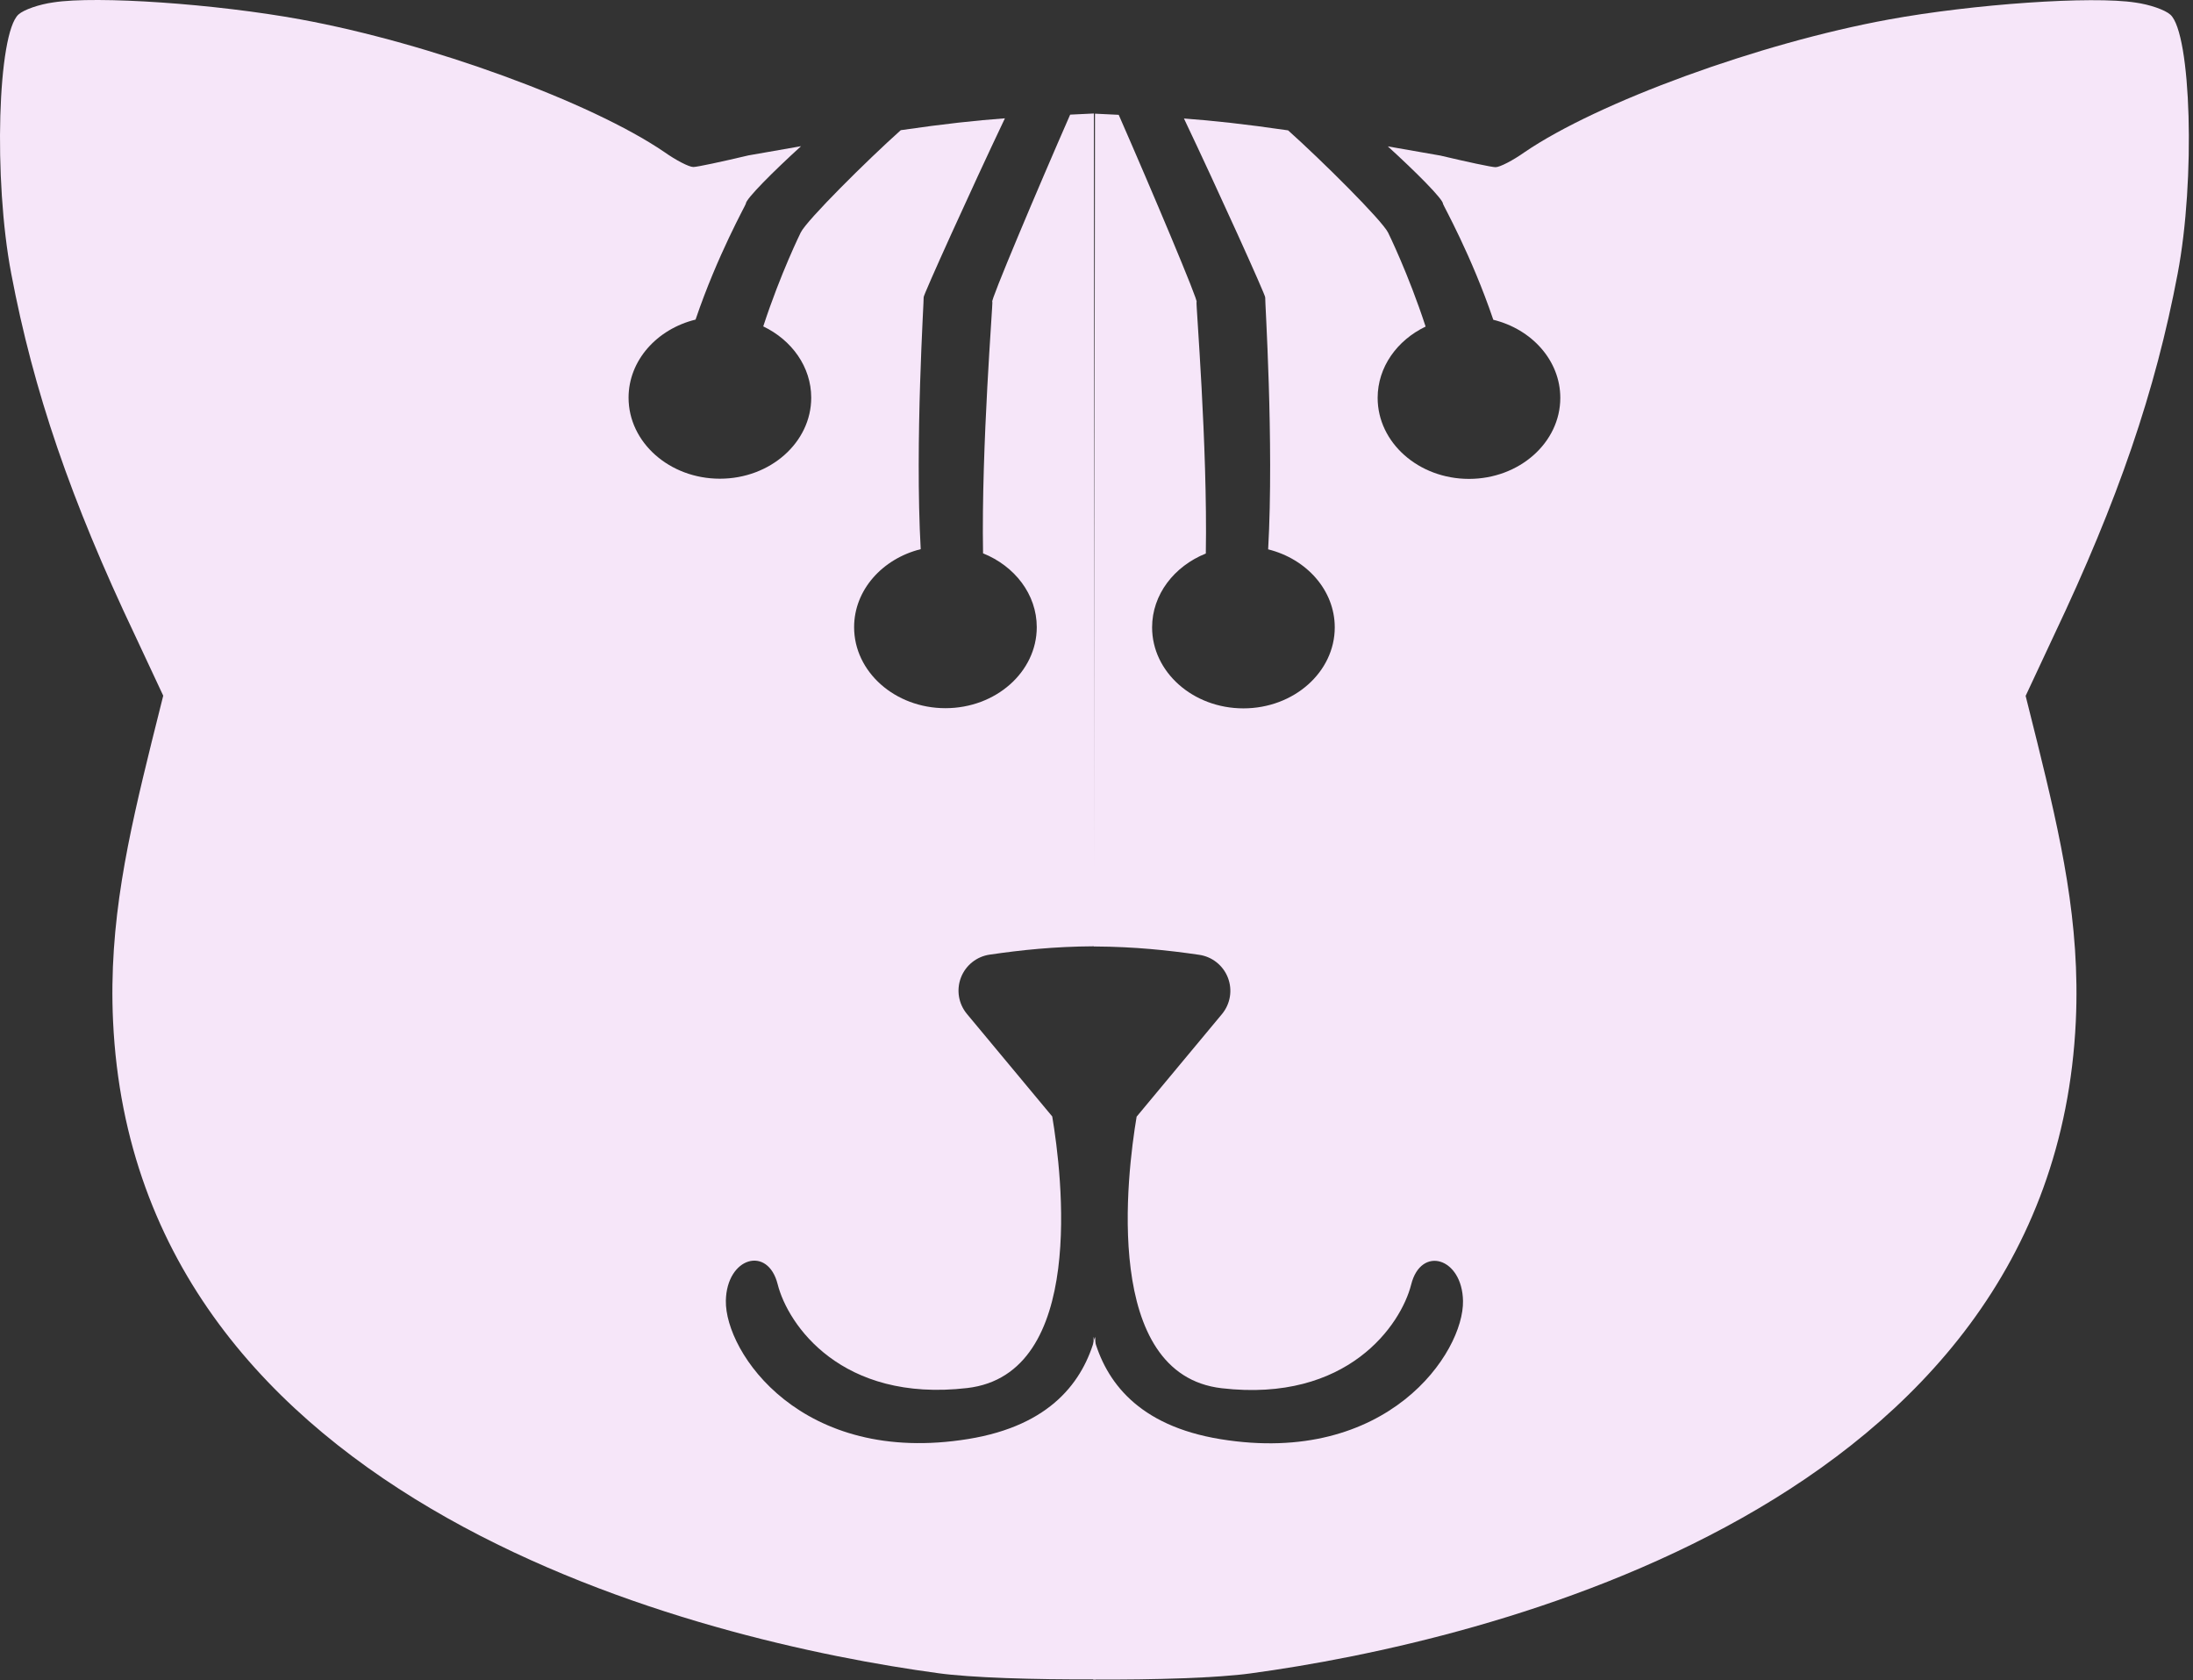<?xml version="1.0" encoding="UTF-8" standalone="no"?>
<!DOCTYPE svg PUBLIC "-//W3C//DTD SVG 1.1//EN" "http://www.w3.org/Graphics/SVG/1.1/DTD/svg11.dtd">
<svg width="100%" height="100%" viewBox="0 0 453 347" version="1.1" xmlns="http://www.w3.org/2000/svg" xmlns:xlink="http://www.w3.org/1999/xlink" xml:space="preserve" xmlns:serif="http://www.serif.com/" style="fill-rule:evenodd;clip-rule:evenodd;stroke-linejoin:round;stroke-miterlimit:2;">
    <rect x="0" y="0" width="453" height="347" fill="#333333" stroke="none"/>
    <g transform="matrix(1,0,0,1,-28.183,-0.078)">
        <g>
            <path d="M254.431,276.16L254.513,346.938C241.852,347.017 228.624,346.595 222,345.672C174,339.172 56.235,311.521 51.537,211.005C50.583,190.606 54.7,172.872 59.5,153.372L61.9,143.772L56.1,131.372C42.8,103.372 35.1,80.872 30.5,56.572C26.8,37.172 27.7,6.972 32,3.072C33.1,2.072 36.3,0.972 39.2,0.572C48.2,-0.828 72.7,0.872 90.2,4.072C117,8.972 150.3,21.172 165.4,31.472C167.8,33.172 170.5,34.572 171.4,34.572C172.2,34.572 177.3,33.472 182.8,32.172C186.698,31.479 190.302,30.849 193.652,30.275C187.946,35.464 182.174,41.228 182.245,42.164C182.259,42.347 176.376,52.777 171.863,66.089C163.888,68.041 158.024,74.528 158.024,82.22C158.024,91.455 166.477,98.953 176.889,98.953C187.301,98.953 195.754,91.455 195.754,82.22C195.754,75.859 191.744,70.322 185.844,67.492C189.426,56.532 193.556,48.167 193.591,48.095C194.82,45.57 207.402,33.083 214.252,26.965C223.311,25.647 229.734,24.964 235.764,24.516C228.814,39.12 218.785,61.3 218.98,61.467C219.075,61.549 217.136,91.45 218.372,113.506C210.438,115.483 204.613,121.952 204.613,129.618C204.613,138.853 213.066,146.351 223.478,146.351C233.89,146.351 242.344,138.853 242.344,129.618C242.344,122.839 237.789,116.997 231.248,114.368C230.859,92.17 233.345,62.318 233.164,62.397C232.576,62.653 242.531,39.055 249.242,23.756C250.799,23.682 252.422,23.605 254.141,23.519L254.339,195.523L254.103,195.533C245.898,195.581 239.07,196.313 232.65,197.248C229.949,197.628 227.666,199.441 226.683,201.986C225.701,204.531 226.174,207.408 227.919,209.504C233.258,215.927 240.145,224.201 245.54,230.681C247.546,242.615 252.66,283.916 227.971,286.774C201.943,289.787 190.925,273.677 188.824,265.34C186.788,257.264 178.288,259.773 178.121,268.735C177.923,279.38 193.696,302.919 228.211,297.295C245.298,294.511 251.967,285.317 254.431,276.16Z" style="fill:rgb(246,230,249);fill-rule:nonzero;"/>
        </g>
        <g transform="matrix(-1,0,0,1,508.512,0.038)">
            <path d="M254.431,276.16L254.513,346.938C241.852,347.017 228.624,346.595 222,345.672C174,339.172 56.235,311.521 51.537,211.005C50.583,190.606 54.7,172.872 59.5,153.372L61.9,143.772L56.1,131.372C42.8,103.372 35.1,80.872 30.5,56.572C26.8,37.172 27.7,6.972 32,3.072C33.1,2.072 36.3,0.972 39.2,0.572C48.2,-0.828 72.7,0.872 90.2,4.072C117,8.972 150.3,21.172 165.4,31.472C167.8,33.172 170.5,34.572 171.4,34.572C172.2,34.572 177.3,33.472 182.8,32.172C186.698,31.479 190.302,30.849 193.652,30.275C187.946,35.464 182.174,41.228 182.245,42.164C182.259,42.347 176.376,52.777 171.863,66.089C163.888,68.041 158.024,74.528 158.024,82.22C158.024,91.455 166.477,98.953 176.889,98.953C187.301,98.953 195.754,91.455 195.754,82.22C195.754,75.859 191.744,70.322 185.844,67.492C189.426,56.532 193.556,48.167 193.591,48.095C194.82,45.57 207.402,33.083 214.252,26.965C223.311,25.647 229.734,24.964 235.764,24.516C228.814,39.12 218.785,61.3 218.98,61.467C219.075,61.549 217.136,91.45 218.372,113.506C210.438,115.483 204.613,121.952 204.613,129.618C204.613,138.853 213.066,146.351 223.478,146.351C233.89,146.351 242.344,138.853 242.344,129.618C242.344,122.839 237.789,116.997 231.248,114.368C230.859,92.17 233.345,62.318 233.164,62.397C232.576,62.653 242.531,39.055 249.242,23.756C250.799,23.682 252.422,23.605 254.141,23.519L254.339,195.523L254.103,195.533C245.898,195.581 239.07,196.313 232.65,197.248C229.949,197.628 227.666,199.441 226.683,201.986C225.701,204.531 226.174,207.408 227.919,209.504C233.258,215.927 240.145,224.201 245.54,230.681C247.546,242.615 252.66,283.916 227.971,286.774C201.943,289.787 190.925,273.677 188.824,265.34C186.788,257.264 178.288,259.773 178.121,268.735C177.923,279.38 193.696,302.919 228.211,297.295C245.298,294.511 251.967,285.317 254.431,276.16Z" style="fill:rgb(246,230,249);fill-rule:nonzero;"/>
        </g>
    </g>
</svg>
